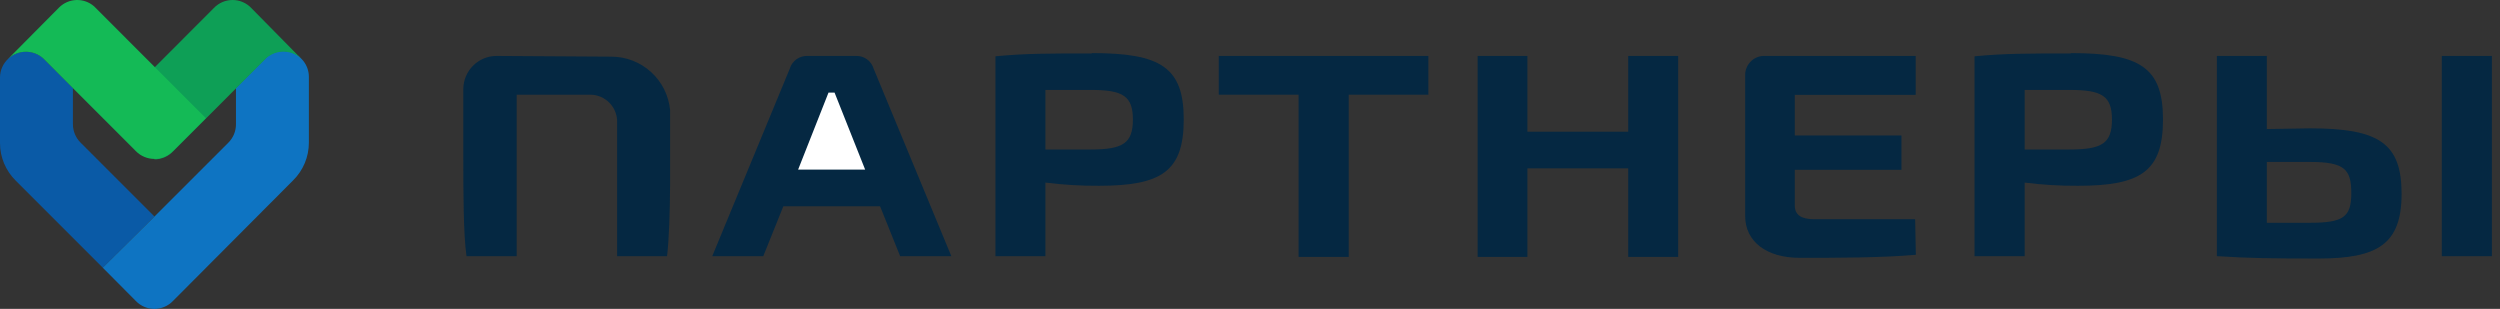 <svg width="259" height="32" viewBox="0 0 259 32"  xmlns="http://www.w3.org/2000/svg">
    <rect x="0" y="0" width="259" height="32" fill="#333333" stroke="none"/>
    <path d="M51.444 5.795C50.54 5.795 49.673 6.15 49.028 6.785C48.384 7.419 48.014 8.281 48 9.186V16.317C48 19.726 48 24.259 48.331 26.544H53.526V9.812H61.262C61.957 9.843 62.616 10.132 63.11 10.623C63.603 11.113 63.897 11.77 63.933 12.466V26.544H69.109C69.311 24.83 69.403 21.974 69.422 19.173V11.397C69.276 9.888 68.575 8.487 67.455 7.466C66.336 6.445 64.877 5.876 63.362 5.869L51.444 5.795Z" fill="#052842"/>
    <path d="M91.175 21.366L93.256 26.544H98.561L90.512 7.122C90.397 6.727 90.153 6.382 89.82 6.141C89.486 5.901 89.081 5.779 88.67 5.795H83.66C83.249 5.779 82.844 5.901 82.51 6.141C82.177 6.382 81.933 6.727 81.818 7.122L73.787 26.544H79.073L81.155 21.366H91.175Z" fill="#052842"/>
    <path d="M108.305 15.488V9.315H112.983C116.336 9.315 117.367 9.941 117.367 12.392C117.367 14.843 116.336 15.488 112.983 15.488H108.305ZM113.112 5.537C108.397 5.537 106.26 5.537 103.129 5.832V26.544H108.305V18.915C110.137 19.147 111.983 19.258 113.831 19.247C120.314 19.247 122.635 17.773 122.635 12.374C122.635 6.975 120.259 5.5 113.112 5.5V5.537Z" fill="#052842"/>
    <path d="M147.98 9.812V5.795H126.264V9.812H134.534V26.617H139.728V9.812H147.98Z" fill="#052842"/>
    <path d="M173.86 5.795H168.684V13.645H158.24V5.795H153.083V26.617H158.24V17.441H168.684V26.617H173.86V5.795Z" fill="#052842"/>
    <path fill-rule="evenodd" clip-rule="evenodd" d="M198.409 22.712H187.984C186.602 22.712 185.939 22.269 185.939 21.274V17.589H196.991V14.033H185.939V9.831H198.465V5.796H182.642C182.145 5.828 181.679 6.048 181.338 6.41C180.996 6.773 180.804 7.251 180.8 7.749V22.38C180.8 25.015 182.992 26.71 186.437 26.71C190.415 26.71 194.873 26.71 198.483 26.397L198.409 22.712Z" fill="#052842"/>
    <path d="M209.755 15.488V9.316H214.415C217.768 9.316 218.799 9.942 218.799 12.393C218.799 14.844 217.768 15.488 214.415 15.488H209.755ZM214.544 5.538C209.829 5.538 207.692 5.538 204.561 5.833V26.544H209.755V18.916C211.588 19.149 213.434 19.26 215.281 19.247C221.765 19.247 224.086 17.773 224.086 12.374C224.086 6.975 221.691 5.501 214.544 5.501V5.538Z" fill="#052842"/>
    <path d="M234.843 23.08V16.778H239.319C242.911 16.778 243.593 17.552 243.593 20.003C243.593 22.453 242.819 23.08 239.319 23.08H234.843ZM258.162 5.796H252.968V26.544H258.162V5.796ZM234.843 13.369V5.796H229.667V26.544H229.778C232.946 26.747 235.304 26.784 240.185 26.784C246.319 26.784 248.805 25.31 248.805 20.076C248.805 14.843 246.466 13.296 239.319 13.296L234.843 13.369Z" fill="#052842"/>
    <path d="M86.46 9.591H85.834L82.685 17.57H89.629L86.46 9.591Z" fill="white"/>
    <path d="M0.862 6.077L0.941 5.998C1.414 5.594 2.015 5.366 2.64 5.355C3.304 5.344 3.95 5.58 4.451 6.016L7.554 9.122V12.869C7.556 13.578 7.836 14.259 8.335 14.764L16 22.43L10.645 27.73L1.632 18.717C1.116 18.209 0.705 17.603 0.425 16.935C0.145 16.267 0 15.55 0 14.825V7.993C0.006 7.632 0.086 7.276 0.234 6.947C0.382 6.617 0.596 6.322 0.862 6.077Z" fill="#0A5AA6"/>
    <path d="M24.446 9.101L27.576 5.969C28.084 5.518 28.743 5.277 29.422 5.292C29.967 5.304 30.492 5.481 30.93 5.795L31.23 6.095C31.475 6.34 31.669 6.631 31.801 6.951C31.933 7.271 32.001 7.614 32 7.961V14.782C31.999 15.508 31.855 16.227 31.575 16.897C31.294 17.567 30.884 18.174 30.368 18.685L17.906 31.193C17.658 31.449 17.36 31.652 17.032 31.79C16.704 31.929 16.351 32 15.995 32C15.639 32 15.286 31.929 14.957 31.79C14.629 31.652 14.332 31.449 14.084 31.193L10.646 27.733L16 22.435L23.655 14.782C23.905 14.534 24.104 14.239 24.24 13.914C24.375 13.588 24.446 13.239 24.446 12.887V9.101Z" fill="#0E74C2"/>
    <path d="M22.149 0.838L16.051 6.946L16 16.51C16.359 16.51 16.714 16.438 17.044 16.297C17.374 16.156 17.672 15.95 17.921 15.69L27.373 6.233L27.576 6.029C28.084 5.579 28.743 5.337 29.422 5.352C30.1 5.367 30.748 5.638 31.235 6.111L26.041 0.838C25.791 0.573 25.489 0.362 25.154 0.218C24.82 0.074 24.459 0 24.095 0C23.731 0 23.371 0.074 23.036 0.218C22.701 0.362 22.4 0.573 22.149 0.838Z" fill="#0E9F56"/>
    <path fill-rule="evenodd" clip-rule="evenodd" d="M0.852 6.086L6.124 0.775C6.6 0.3 7.238 0.024 7.91 0.002C8.582 -0.021 9.237 0.212 9.744 0.653L21.323 12.239L17.906 15.655C17.657 15.911 17.359 16.114 17.03 16.252C16.701 16.391 16.347 16.463 15.99 16.463C15.633 16.463 15.279 16.391 14.95 16.252C14.621 16.114 14.323 15.911 14.073 15.655L4.451 6.025C3.95 5.588 3.305 5.353 2.64 5.364C1.975 5.375 1.338 5.632 0.852 6.086Z" fill="#14BA56"/>
</svg>